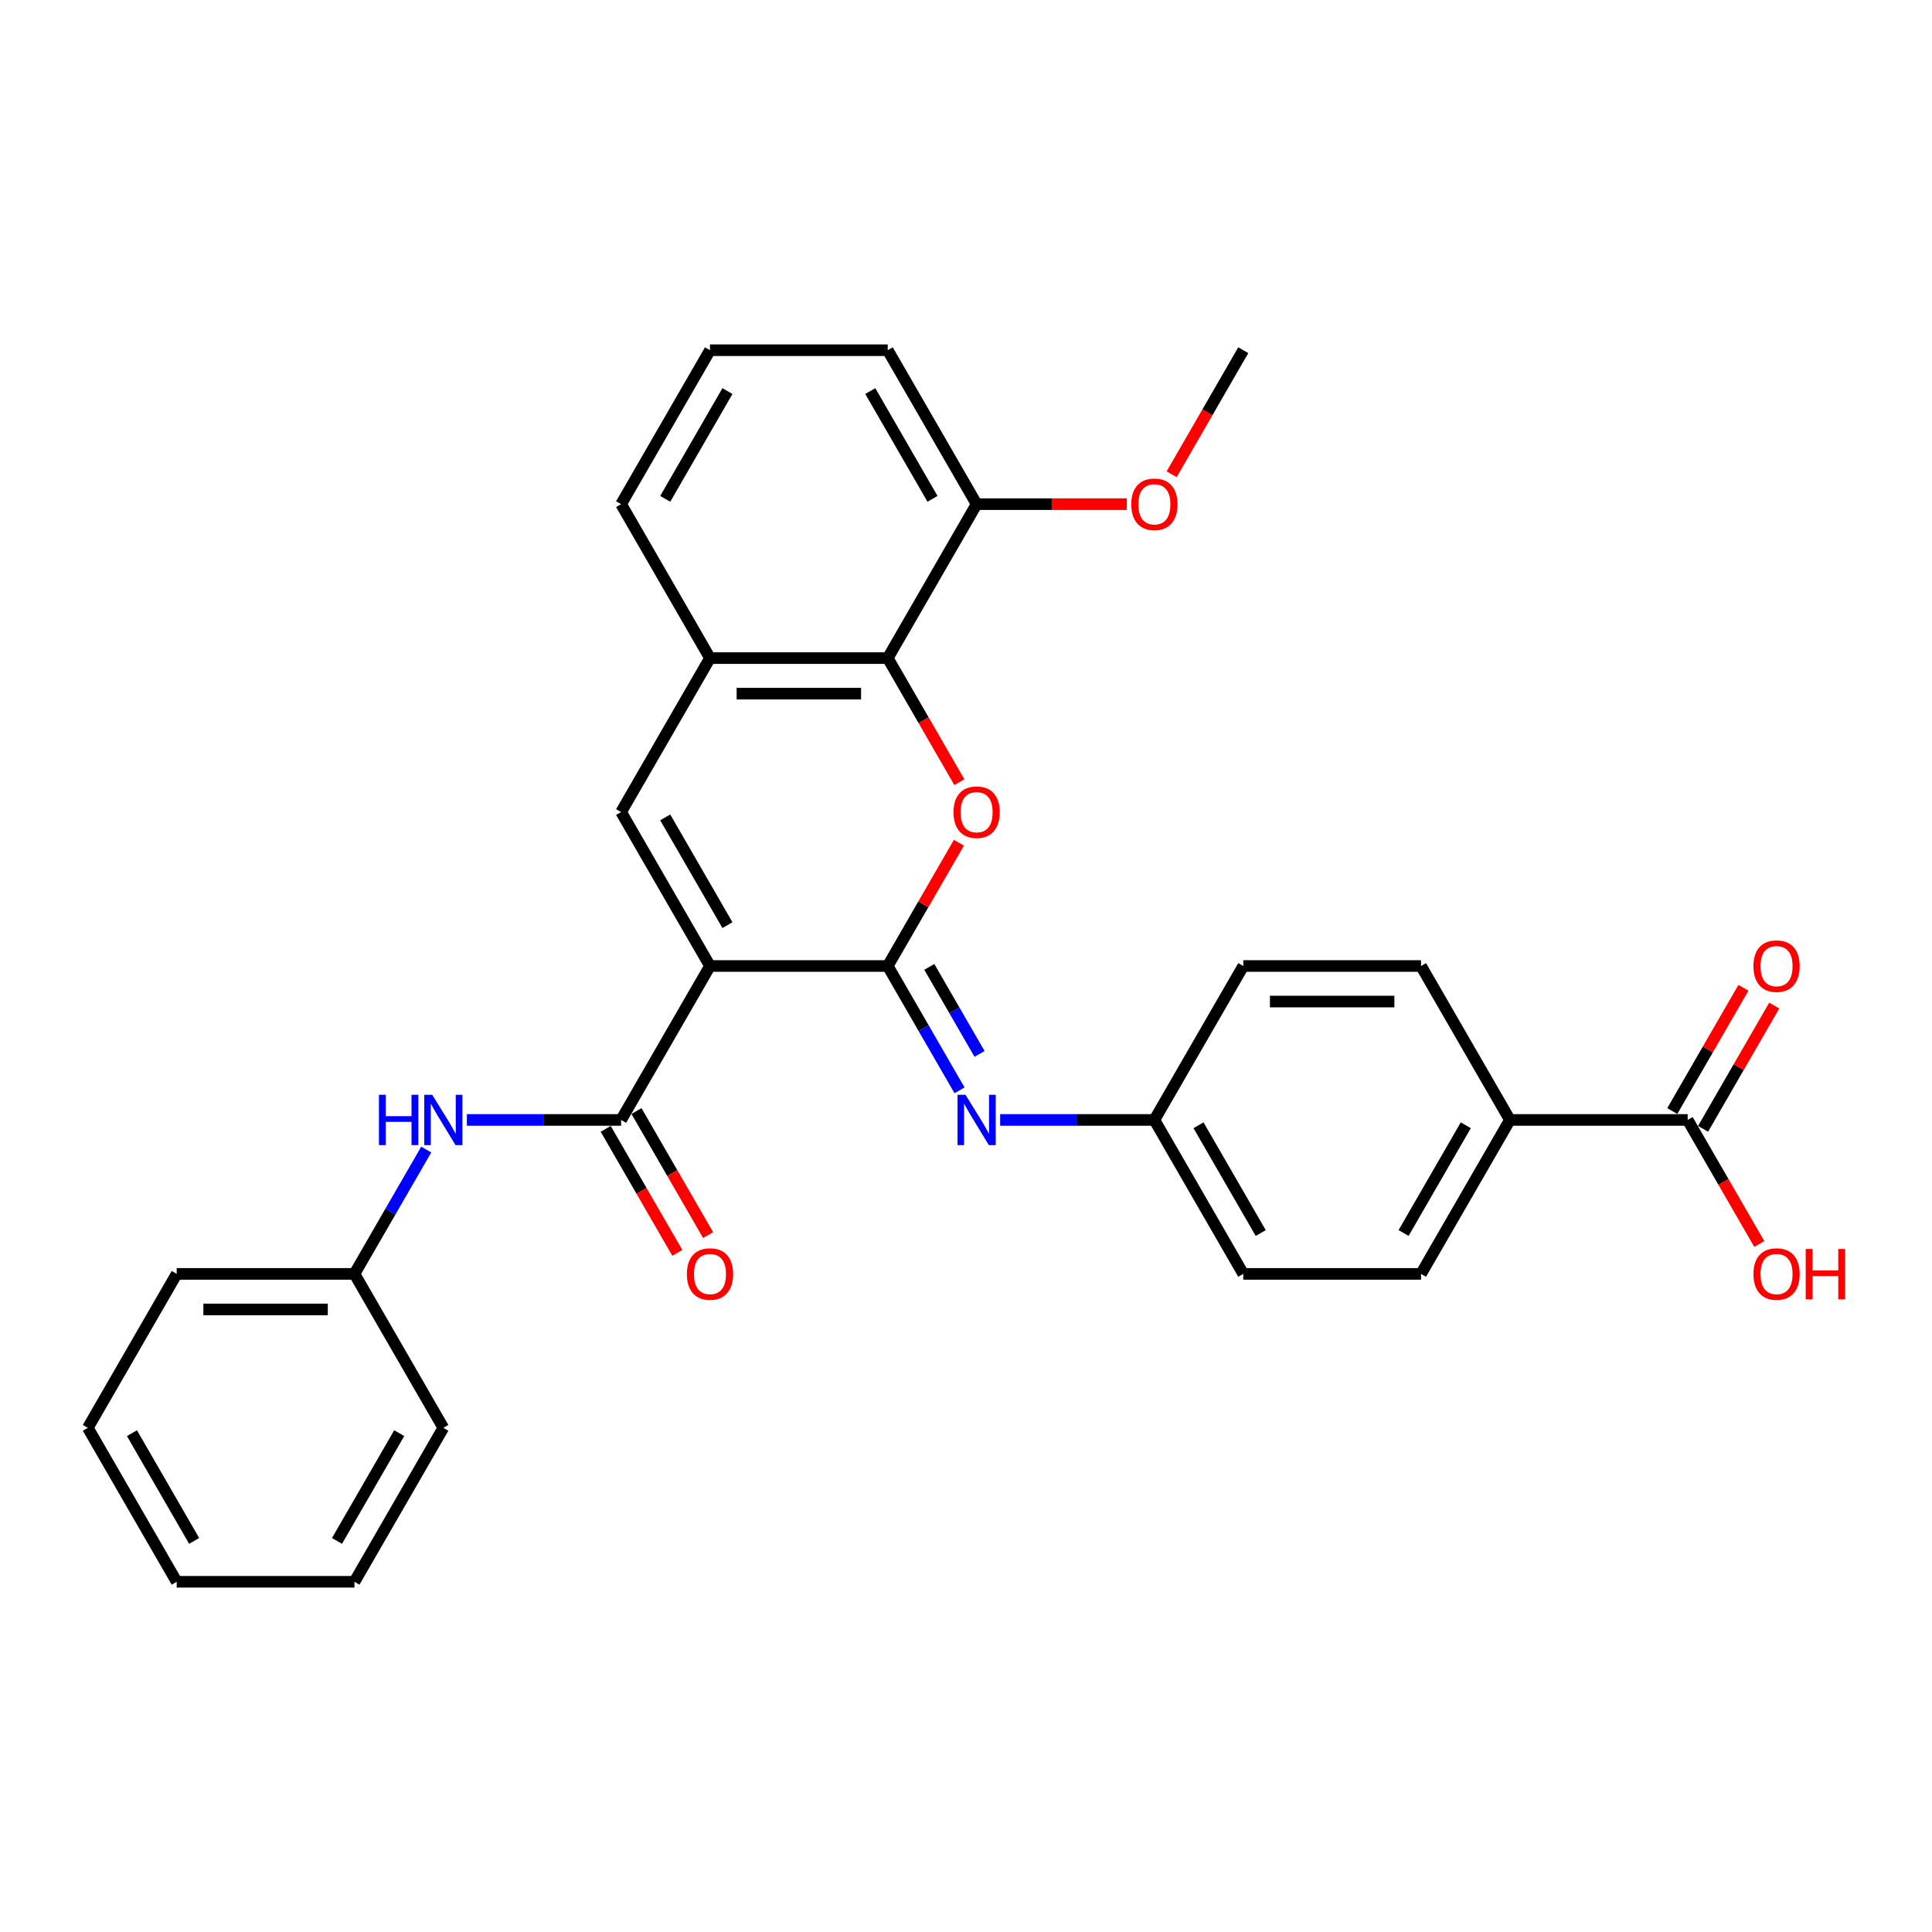 <?xml version='1.0' encoding='iso-8859-1'?>
<svg version='1.1' baseProfile='full'
              xmlns='http://www.w3.org/2000/svg'
                      xmlns:rdkit='http://www.rdkit.org/xml'
                      xmlns:xlink='http://www.w3.org/1999/xlink'
                  xml:space='preserve'
width='1000px' height='1000px' viewBox='0 0 1000 1000'>
<!-- END OF HEADER -->
<rect style='opacity:1.0;fill:#FFFFFF;stroke:none' width='1000' height='1000' x='0' y='0'> </rect>
<path class='bond-0' d='M 367.486,500 L 459.496,500' style='fill:none;fill-rule:evenodd;stroke:#000000;stroke-width:6px;stroke-linecap:butt;stroke-linejoin:miter;stroke-opacity:1' />
<path class='bond-2' d='M 367.486,500 L 321.482,420.318' style='fill:none;fill-rule:evenodd;stroke:#000000;stroke-width:6px;stroke-linecap:butt;stroke-linejoin:miter;stroke-opacity:1' />
<path class='bond-2' d='M 376.522,478.847 L 344.319,423.069' style='fill:none;fill-rule:evenodd;stroke:#000000;stroke-width:6px;stroke-linecap:butt;stroke-linejoin:miter;stroke-opacity:1' />
<path class='bond-3' d='M 367.486,500 L 321.482,579.682' style='fill:none;fill-rule:evenodd;stroke:#000000;stroke-width:6px;stroke-linecap:butt;stroke-linejoin:miter;stroke-opacity:1' />
<path class='bond-1' d='M 459.496,500 L 477.913,468.099' style='fill:none;fill-rule:evenodd;stroke:#000000;stroke-width:6px;stroke-linecap:butt;stroke-linejoin:miter;stroke-opacity:1' />
<path class='bond-1' d='M 477.913,468.099 L 496.331,436.199' style='fill:none;fill-rule:evenodd;stroke:#FF0000;stroke-width:6px;stroke-linecap:butt;stroke-linejoin:miter;stroke-opacity:1' />
<path class='bond-5' d='M 459.496,500 L 478.073,532.177' style='fill:none;fill-rule:evenodd;stroke:#000000;stroke-width:6px;stroke-linecap:butt;stroke-linejoin:miter;stroke-opacity:1' />
<path class='bond-5' d='M 478.073,532.177 L 496.65,564.354' style='fill:none;fill-rule:evenodd;stroke:#0000FF;stroke-width:6px;stroke-linecap:butt;stroke-linejoin:miter;stroke-opacity:1' />
<path class='bond-5' d='M 481.005,500.452 L 494.009,522.976' style='fill:none;fill-rule:evenodd;stroke:#000000;stroke-width:6px;stroke-linecap:butt;stroke-linejoin:miter;stroke-opacity:1' />
<path class='bond-5' d='M 494.009,522.976 L 507.013,545.5' style='fill:none;fill-rule:evenodd;stroke:#0000FF;stroke-width:6px;stroke-linecap:butt;stroke-linejoin:miter;stroke-opacity:1' />
<path class='bond-30' d='M 496.565,404.842 L 478.03,372.739' style='fill:none;fill-rule:evenodd;stroke:#FF0000;stroke-width:6px;stroke-linecap:butt;stroke-linejoin:miter;stroke-opacity:1' />
<path class='bond-30' d='M 478.03,372.739 L 459.496,340.636' style='fill:none;fill-rule:evenodd;stroke:#000000;stroke-width:6px;stroke-linecap:butt;stroke-linejoin:miter;stroke-opacity:1' />
<path class='bond-6' d='M 321.482,420.318 L 367.486,340.636' style='fill:none;fill-rule:evenodd;stroke:#000000;stroke-width:6px;stroke-linecap:butt;stroke-linejoin:miter;stroke-opacity:1' />
<path class='bond-7' d='M 321.482,579.682 L 281.568,579.682' style='fill:none;fill-rule:evenodd;stroke:#000000;stroke-width:6px;stroke-linecap:butt;stroke-linejoin:miter;stroke-opacity:1' />
<path class='bond-7' d='M 281.568,579.682 L 241.655,579.682' style='fill:none;fill-rule:evenodd;stroke:#0000FF;stroke-width:6px;stroke-linecap:butt;stroke-linejoin:miter;stroke-opacity:1' />
<path class='bond-10' d='M 313.514,584.283 L 332.048,616.386' style='fill:none;fill-rule:evenodd;stroke:#000000;stroke-width:6px;stroke-linecap:butt;stroke-linejoin:miter;stroke-opacity:1' />
<path class='bond-10' d='M 332.048,616.386 L 350.583,648.489' style='fill:none;fill-rule:evenodd;stroke:#FF0000;stroke-width:6px;stroke-linecap:butt;stroke-linejoin:miter;stroke-opacity:1' />
<path class='bond-10' d='M 329.45,575.082 L 347.985,607.185' style='fill:none;fill-rule:evenodd;stroke:#000000;stroke-width:6px;stroke-linecap:butt;stroke-linejoin:miter;stroke-opacity:1' />
<path class='bond-10' d='M 347.985,607.185 L 366.52,639.288' style='fill:none;fill-rule:evenodd;stroke:#FF0000;stroke-width:6px;stroke-linecap:butt;stroke-linejoin:miter;stroke-opacity:1' />
<path class='bond-4' d='M 459.496,340.636 L 367.486,340.636' style='fill:none;fill-rule:evenodd;stroke:#000000;stroke-width:6px;stroke-linecap:butt;stroke-linejoin:miter;stroke-opacity:1' />
<path class='bond-4' d='M 445.694,359.037 L 381.288,359.037' style='fill:none;fill-rule:evenodd;stroke:#000000;stroke-width:6px;stroke-linecap:butt;stroke-linejoin:miter;stroke-opacity:1' />
<path class='bond-11' d='M 459.496,340.636 L 505.5,260.953' style='fill:none;fill-rule:evenodd;stroke:#000000;stroke-width:6px;stroke-linecap:butt;stroke-linejoin:miter;stroke-opacity:1' />
<path class='bond-13' d='M 517.682,579.682 L 557.596,579.682' style='fill:none;fill-rule:evenodd;stroke:#0000FF;stroke-width:6px;stroke-linecap:butt;stroke-linejoin:miter;stroke-opacity:1' />
<path class='bond-13' d='M 557.596,579.682 L 597.509,579.682' style='fill:none;fill-rule:evenodd;stroke:#000000;stroke-width:6px;stroke-linecap:butt;stroke-linejoin:miter;stroke-opacity:1' />
<path class='bond-21' d='M 367.486,340.636 L 321.482,260.953' style='fill:none;fill-rule:evenodd;stroke:#000000;stroke-width:6px;stroke-linecap:butt;stroke-linejoin:miter;stroke-opacity:1' />
<path class='bond-16' d='M 220.623,595.011 L 202.045,627.188' style='fill:none;fill-rule:evenodd;stroke:#0000FF;stroke-width:6px;stroke-linecap:butt;stroke-linejoin:miter;stroke-opacity:1' />
<path class='bond-16' d='M 202.045,627.188 L 183.468,659.364' style='fill:none;fill-rule:evenodd;stroke:#000000;stroke-width:6px;stroke-linecap:butt;stroke-linejoin:miter;stroke-opacity:1' />
<path class='bond-8' d='M 873.536,579.682 L 781.527,579.682' style='fill:none;fill-rule:evenodd;stroke:#000000;stroke-width:6px;stroke-linecap:butt;stroke-linejoin:miter;stroke-opacity:1' />
<path class='bond-12' d='M 881.505,584.283 L 899.923,552.382' style='fill:none;fill-rule:evenodd;stroke:#000000;stroke-width:6px;stroke-linecap:butt;stroke-linejoin:miter;stroke-opacity:1' />
<path class='bond-12' d='M 899.923,552.382 L 918.34,520.481' style='fill:none;fill-rule:evenodd;stroke:#FF0000;stroke-width:6px;stroke-linecap:butt;stroke-linejoin:miter;stroke-opacity:1' />
<path class='bond-12' d='M 865.568,575.082 L 883.986,543.181' style='fill:none;fill-rule:evenodd;stroke:#000000;stroke-width:6px;stroke-linecap:butt;stroke-linejoin:miter;stroke-opacity:1' />
<path class='bond-12' d='M 883.986,543.181 L 902.404,511.28' style='fill:none;fill-rule:evenodd;stroke:#FF0000;stroke-width:6px;stroke-linecap:butt;stroke-linejoin:miter;stroke-opacity:1' />
<path class='bond-17' d='M 873.536,579.682 L 892.071,611.785' style='fill:none;fill-rule:evenodd;stroke:#000000;stroke-width:6px;stroke-linecap:butt;stroke-linejoin:miter;stroke-opacity:1' />
<path class='bond-17' d='M 892.071,611.785 L 910.606,643.889' style='fill:none;fill-rule:evenodd;stroke:#FF0000;stroke-width:6px;stroke-linecap:butt;stroke-linejoin:miter;stroke-opacity:1' />
<path class='bond-9' d='M 781.527,579.682 L 735.523,659.364' style='fill:none;fill-rule:evenodd;stroke:#000000;stroke-width:6px;stroke-linecap:butt;stroke-linejoin:miter;stroke-opacity:1' />
<path class='bond-9' d='M 758.69,582.434 L 726.487,638.211' style='fill:none;fill-rule:evenodd;stroke:#000000;stroke-width:6px;stroke-linecap:butt;stroke-linejoin:miter;stroke-opacity:1' />
<path class='bond-32' d='M 781.527,579.682 L 735.523,500' style='fill:none;fill-rule:evenodd;stroke:#000000;stroke-width:6px;stroke-linecap:butt;stroke-linejoin:miter;stroke-opacity:1' />
<path class='bond-20' d='M 505.5,260.953 L 544.374,260.953' style='fill:none;fill-rule:evenodd;stroke:#000000;stroke-width:6px;stroke-linecap:butt;stroke-linejoin:miter;stroke-opacity:1' />
<path class='bond-20' d='M 544.374,260.953 L 583.248,260.953' style='fill:none;fill-rule:evenodd;stroke:#FF0000;stroke-width:6px;stroke-linecap:butt;stroke-linejoin:miter;stroke-opacity:1' />
<path class='bond-31' d='M 505.5,260.953 L 459.496,181.271' style='fill:none;fill-rule:evenodd;stroke:#000000;stroke-width:6px;stroke-linecap:butt;stroke-linejoin:miter;stroke-opacity:1' />
<path class='bond-31' d='M 482.663,258.202 L 450.46,202.424' style='fill:none;fill-rule:evenodd;stroke:#000000;stroke-width:6px;stroke-linecap:butt;stroke-linejoin:miter;stroke-opacity:1' />
<path class='bond-18' d='M 597.509,579.682 L 643.514,500' style='fill:none;fill-rule:evenodd;stroke:#000000;stroke-width:6px;stroke-linecap:butt;stroke-linejoin:miter;stroke-opacity:1' />
<path class='bond-19' d='M 597.509,579.682 L 643.514,659.364' style='fill:none;fill-rule:evenodd;stroke:#000000;stroke-width:6px;stroke-linecap:butt;stroke-linejoin:miter;stroke-opacity:1' />
<path class='bond-19' d='M 620.346,582.434 L 652.549,638.211' style='fill:none;fill-rule:evenodd;stroke:#000000;stroke-width:6px;stroke-linecap:butt;stroke-linejoin:miter;stroke-opacity:1' />
<path class='bond-14' d='M 735.523,659.364 L 643.514,659.364' style='fill:none;fill-rule:evenodd;stroke:#000000;stroke-width:6px;stroke-linecap:butt;stroke-linejoin:miter;stroke-opacity:1' />
<path class='bond-15' d='M 735.523,500 L 643.514,500' style='fill:none;fill-rule:evenodd;stroke:#000000;stroke-width:6px;stroke-linecap:butt;stroke-linejoin:miter;stroke-opacity:1' />
<path class='bond-15' d='M 721.721,518.402 L 657.315,518.402' style='fill:none;fill-rule:evenodd;stroke:#000000;stroke-width:6px;stroke-linecap:butt;stroke-linejoin:miter;stroke-opacity:1' />
<path class='bond-24' d='M 183.468,659.364 L 91.459,659.364' style='fill:none;fill-rule:evenodd;stroke:#000000;stroke-width:6px;stroke-linecap:butt;stroke-linejoin:miter;stroke-opacity:1' />
<path class='bond-24' d='M 169.667,677.766 L 105.26,677.766' style='fill:none;fill-rule:evenodd;stroke:#000000;stroke-width:6px;stroke-linecap:butt;stroke-linejoin:miter;stroke-opacity:1' />
<path class='bond-25' d='M 183.468,659.364 L 229.473,739.047' style='fill:none;fill-rule:evenodd;stroke:#000000;stroke-width:6px;stroke-linecap:butt;stroke-linejoin:miter;stroke-opacity:1' />
<path class='bond-26' d='M 606.444,245.477 L 624.979,213.374' style='fill:none;fill-rule:evenodd;stroke:#FF0000;stroke-width:6px;stroke-linecap:butt;stroke-linejoin:miter;stroke-opacity:1' />
<path class='bond-26' d='M 624.979,213.374 L 643.514,181.271' style='fill:none;fill-rule:evenodd;stroke:#000000;stroke-width:6px;stroke-linecap:butt;stroke-linejoin:miter;stroke-opacity:1' />
<path class='bond-22' d='M 321.482,260.953 L 367.486,181.271' style='fill:none;fill-rule:evenodd;stroke:#000000;stroke-width:6px;stroke-linecap:butt;stroke-linejoin:miter;stroke-opacity:1' />
<path class='bond-22' d='M 344.319,258.202 L 376.522,202.424' style='fill:none;fill-rule:evenodd;stroke:#000000;stroke-width:6px;stroke-linecap:butt;stroke-linejoin:miter;stroke-opacity:1' />
<path class='bond-23' d='M 367.486,181.271 L 459.496,181.271' style='fill:none;fill-rule:evenodd;stroke:#000000;stroke-width:6px;stroke-linecap:butt;stroke-linejoin:miter;stroke-opacity:1' />
<path class='bond-27' d='M 91.459,659.364 L 45.455,739.047' style='fill:none;fill-rule:evenodd;stroke:#000000;stroke-width:6px;stroke-linecap:butt;stroke-linejoin:miter;stroke-opacity:1' />
<path class='bond-28' d='M 229.473,739.047 L 183.468,818.729' style='fill:none;fill-rule:evenodd;stroke:#000000;stroke-width:6px;stroke-linecap:butt;stroke-linejoin:miter;stroke-opacity:1' />
<path class='bond-28' d='M 206.636,741.798 L 174.432,797.576' style='fill:none;fill-rule:evenodd;stroke:#000000;stroke-width:6px;stroke-linecap:butt;stroke-linejoin:miter;stroke-opacity:1' />
<path class='bond-33' d='M 45.455,739.047 L 91.459,818.729' style='fill:none;fill-rule:evenodd;stroke:#000000;stroke-width:6px;stroke-linecap:butt;stroke-linejoin:miter;stroke-opacity:1' />
<path class='bond-33' d='M 68.292,741.798 L 100.495,797.576' style='fill:none;fill-rule:evenodd;stroke:#000000;stroke-width:6px;stroke-linecap:butt;stroke-linejoin:miter;stroke-opacity:1' />
<path class='bond-29' d='M 183.468,818.729 L 91.459,818.729' style='fill:none;fill-rule:evenodd;stroke:#000000;stroke-width:6px;stroke-linecap:butt;stroke-linejoin:miter;stroke-opacity:1' />
<path  class='atom-2' d='M 493.539 420.391
Q 493.539 414.135, 496.63 410.638
Q 499.722 407.142, 505.5 407.142
Q 511.278 407.142, 514.37 410.638
Q 517.461 414.135, 517.461 420.391
Q 517.461 426.722, 514.333 430.328
Q 511.205 433.898, 505.5 433.898
Q 499.759 433.898, 496.63 430.328
Q 493.539 426.758, 493.539 420.391
M 505.5 430.954
Q 509.475 430.954, 511.609 428.304
Q 513.781 425.618, 513.781 420.391
Q 513.781 415.276, 511.609 412.699
Q 509.475 410.086, 505.5 410.086
Q 501.525 410.086, 499.354 412.663
Q 497.219 415.239, 497.219 420.391
Q 497.219 425.654, 499.354 428.304
Q 501.525 430.954, 505.5 430.954
' fill='#FF0000'/>
<path  class='atom-6' d='M 499.74 566.654
L 508.279 580.455
Q 509.125 581.817, 510.487 584.283
Q 511.849 586.749, 511.922 586.896
L 511.922 566.654
L 515.382 566.654
L 515.382 592.711
L 511.812 592.711
L 502.648 577.621
Q 501.58 575.855, 500.44 573.83
Q 499.335 571.806, 499.004 571.181
L 499.004 592.711
L 495.618 592.711
L 495.618 566.654
L 499.74 566.654
' fill='#0000FF'/>
<path  class='atom-8' d='M 196.147 566.654
L 199.68 566.654
L 199.68 577.732
L 213.003 577.732
L 213.003 566.654
L 216.536 566.654
L 216.536 592.711
L 213.003 592.711
L 213.003 580.676
L 199.68 580.676
L 199.68 592.711
L 196.147 592.711
L 196.147 566.654
' fill='#0000FF'/>
<path  class='atom-8' d='M 223.713 566.654
L 232.251 580.455
Q 233.098 581.817, 234.46 584.283
Q 235.821 586.749, 235.895 586.896
L 235.895 566.654
L 239.355 566.654
L 239.355 592.711
L 235.785 592.711
L 226.62 577.621
Q 225.553 575.855, 224.412 573.83
Q 223.308 571.806, 222.977 571.181
L 222.977 592.711
L 219.591 592.711
L 219.591 566.654
L 223.713 566.654
' fill='#0000FF'/>
<path  class='atom-11' d='M 355.525 659.438
Q 355.525 653.181, 358.617 649.685
Q 361.708 646.189, 367.486 646.189
Q 373.265 646.189, 376.356 649.685
Q 379.448 653.181, 379.448 659.438
Q 379.448 665.768, 376.319 669.375
Q 373.191 672.945, 367.486 672.945
Q 361.745 672.945, 358.617 669.375
Q 355.525 665.805, 355.525 659.438
M 367.486 670.001
Q 371.461 670.001, 373.596 667.351
Q 375.767 664.664, 375.767 659.438
Q 375.767 654.322, 373.596 651.746
Q 371.461 649.133, 367.486 649.133
Q 363.512 649.133, 361.34 651.709
Q 359.206 654.286, 359.206 659.438
Q 359.206 664.701, 361.34 667.351
Q 363.512 670.001, 367.486 670.001
' fill='#FF0000'/>
<path  class='atom-13' d='M 907.58 500.074
Q 907.58 493.817, 910.671 490.321
Q 913.763 486.824, 919.541 486.824
Q 925.319 486.824, 928.411 490.321
Q 931.502 493.817, 931.502 500.074
Q 931.502 506.404, 928.374 510.011
Q 925.246 513.581, 919.541 513.581
Q 913.8 513.581, 910.671 510.011
Q 907.58 506.441, 907.58 500.074
M 919.541 510.636
Q 923.516 510.636, 925.65 507.986
Q 927.822 505.3, 927.822 500.074
Q 927.822 494.958, 925.65 492.382
Q 923.516 489.769, 919.541 489.769
Q 915.566 489.769, 913.395 492.345
Q 911.26 494.921, 911.26 500.074
Q 911.26 505.337, 913.395 507.986
Q 915.566 510.636, 919.541 510.636
' fill='#FF0000'/>
<path  class='atom-18' d='M 907.58 659.438
Q 907.58 653.181, 910.671 649.685
Q 913.763 646.189, 919.541 646.189
Q 925.319 646.189, 928.411 649.685
Q 931.502 653.181, 931.502 659.438
Q 931.502 665.768, 928.374 669.375
Q 925.246 672.945, 919.541 672.945
Q 913.8 672.945, 910.671 669.375
Q 907.58 665.805, 907.58 659.438
M 919.541 670.001
Q 923.516 670.001, 925.65 667.351
Q 927.822 664.664, 927.822 659.438
Q 927.822 654.322, 925.65 651.746
Q 923.516 649.133, 919.541 649.133
Q 915.566 649.133, 913.395 651.709
Q 911.26 654.286, 911.26 659.438
Q 911.26 664.701, 913.395 667.351
Q 915.566 670.001, 919.541 670.001
' fill='#FF0000'/>
<path  class='atom-18' d='M 934.631 646.483
L 938.164 646.483
L 938.164 657.561
L 951.487 657.561
L 951.487 646.483
L 955.02 646.483
L 955.02 672.54
L 951.487 672.54
L 951.487 660.505
L 938.164 660.505
L 938.164 672.54
L 934.631 672.54
L 934.631 646.483
' fill='#FF0000'/>
<path  class='atom-21' d='M 585.548 261.027
Q 585.548 254.77, 588.639 251.274
Q 591.731 247.778, 597.509 247.778
Q 603.287 247.778, 606.379 251.274
Q 609.47 254.77, 609.47 261.027
Q 609.47 267.357, 606.342 270.964
Q 603.214 274.534, 597.509 274.534
Q 591.768 274.534, 588.639 270.964
Q 585.548 267.394, 585.548 261.027
M 597.509 271.59
Q 601.484 271.59, 603.619 268.94
Q 605.79 266.253, 605.79 261.027
Q 605.79 255.911, 603.619 253.335
Q 601.484 250.722, 597.509 250.722
Q 593.534 250.722, 591.363 253.298
Q 589.228 255.874, 589.228 261.027
Q 589.228 266.29, 591.363 268.94
Q 593.534 271.59, 597.509 271.59
' fill='#FF0000'/>
</svg>

